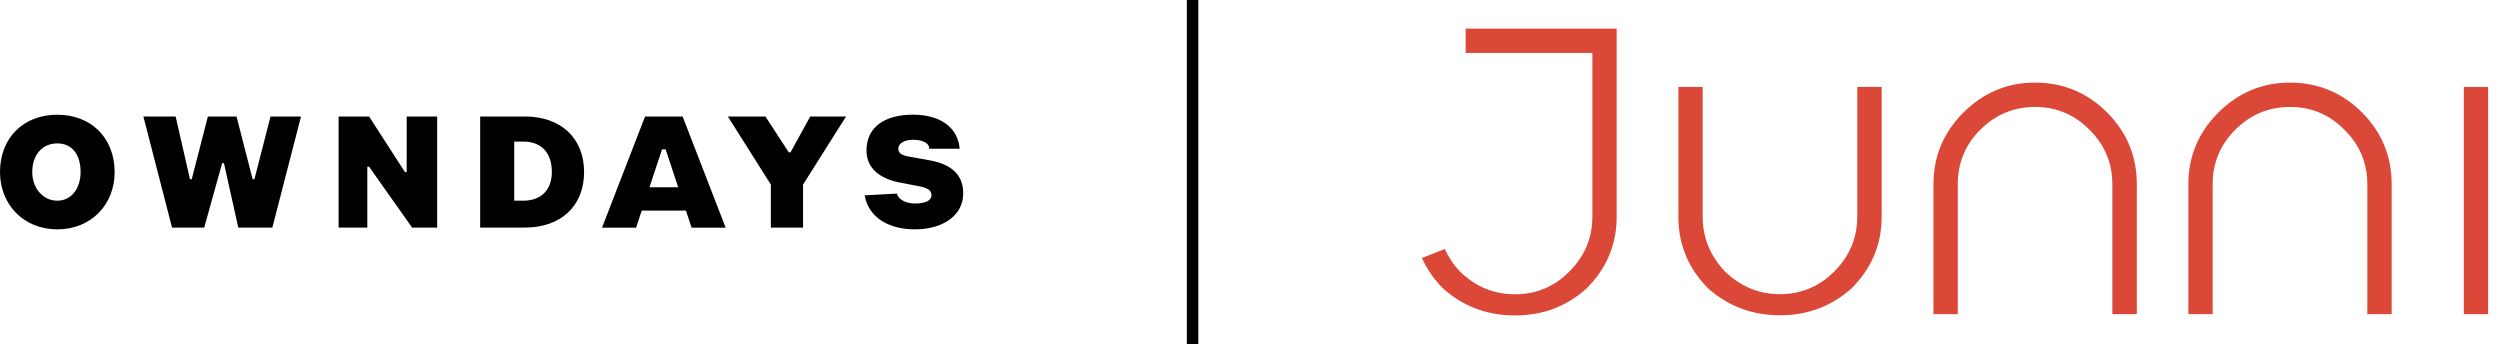 <svg width="245" height="34" viewBox="0 0 245 34" fill="none" xmlns="http://www.w3.org/2000/svg">
<g clip-path="url(#clip0_73_1693)">
<path d="M84.737 19.144L87.897 18.971C88 19.49 88.709 19.944 89.656 19.944C90.884 19.944 91.284 19.539 91.284 19.144C91.284 18.619 90.889 18.408 90.007 18.24L88.178 17.888C86.252 17.52 84.916 16.509 84.916 14.75C84.916 12.467 86.674 11.239 89.483 11.239C92.118 11.239 93.871 12.467 94.049 14.577H91.062C91.095 14.047 90.456 13.7 89.483 13.7C88.671 13.7 88.038 14.014 88.038 14.577C88.038 14.929 88.233 15.199 89.071 15.345L91.035 15.697C93.14 16.07 94.395 17.033 94.395 18.965C94.395 21.07 92.464 22.477 89.656 22.477C87.021 22.477 85.089 21.248 84.737 19.138V19.144ZM75.539 22.303H78.699V18.088L82.914 11.417H79.402L77.471 14.929H77.297L75.014 11.417H71.329L75.544 18.088V22.303H75.539ZM67.223 20.637H62.889L62.337 22.309H58.998L63.213 11.422H66.898L71.113 22.309H67.775L67.223 20.637ZM66.465 18.354L65.232 14.636H64.88L63.646 18.354H66.465ZM57.24 16.86C57.24 20.199 54.957 22.303 51.445 22.303H47.057V11.417H51.445C54.957 11.417 57.24 13.522 57.24 16.86ZM54.08 16.86C54.08 14.929 53.025 13.874 51.272 13.874H50.395V19.668H51.272C53.03 19.668 54.08 18.613 54.08 16.86ZM33.189 22.303H35.997V16.335H36.17L40.386 22.303H42.842V11.417H39.855V16.86H39.682L36.17 11.417H33.184V22.303H33.189ZM16.854 22.303H20.014L21.773 15.984H21.946L23.352 22.303H26.691L29.499 11.417H26.512L24.932 17.564H24.759L23.179 11.417H20.371L18.791 17.564H18.618L17.211 11.417H14.051L16.86 22.303H16.854ZM11.238 16.86C11.238 20.02 8.955 22.477 5.622 22.477C2.288 22.477 -0 20.02 -0 16.86C-0 13.522 2.283 11.244 5.616 11.244C8.949 11.244 11.232 13.527 11.232 16.86H11.238ZM7.899 16.86C7.899 15.102 7.023 14.052 5.616 14.052C4.209 14.052 3.16 15.107 3.16 16.86C3.16 18.44 4.215 19.668 5.616 19.668C7.017 19.668 7.899 18.44 7.899 16.86Z" fill="black"/>
<path d="M117.435 0H116.31V33.715H117.435V0Z" fill="black"/>
<path d="M184.405 8.522V21.221C184.405 23.948 183.42 26.297 181.451 28.261C179.481 30.014 177.149 30.896 174.444 30.896C171.738 30.896 169.368 30.019 167.399 28.261C165.456 26.318 164.482 23.97 164.482 21.221V8.522H166.863V21.221C166.863 23.283 167.599 25.085 169.065 26.627C170.607 28.098 172.398 28.829 174.438 28.829C176.478 28.829 178.307 28.082 179.773 26.589C181.267 25.095 182.013 23.305 182.013 21.216V8.522H184.405Z" fill="#DB4838"/>
<path d="M207.011 30.788V18.056C207.011 15.973 206.264 14.193 204.771 12.721C203.304 11.228 201.524 10.481 199.436 10.481C197.347 10.481 195.556 11.228 194.063 12.721C192.591 14.193 191.861 15.973 191.861 18.056V30.788H189.48V18.056C189.48 15.329 190.454 12.992 192.396 11.049C194.366 9.08 196.714 8.095 199.441 8.095C202.168 8.095 204.538 9.069 206.486 11.011C208.428 12.954 209.408 15.307 209.408 18.056V30.788H207.011Z" fill="#DB4838"/>
<path d="M234.384 30.788H231.998V18.056C231.998 15.973 231.251 14.193 229.758 12.721C228.286 11.228 226.511 10.481 224.423 10.481C222.334 10.481 220.543 11.228 219.05 12.721C217.578 14.193 216.842 15.973 216.842 18.056V30.788H214.461V18.056C214.461 15.329 215.435 12.992 217.378 11.049C219.347 9.08 221.696 8.095 224.423 8.095C227.15 8.095 229.519 9.069 231.467 11.011C233.41 12.954 234.384 15.307 234.384 18.056V30.788Z" fill="#DB4838"/>
<path d="M243.836 8.522H241.456V30.788H243.836V8.522Z" fill="#DB4838"/>
<path d="M143.635 2.803V5.189H156.053V21.227C156.053 23.31 155.306 25.101 153.807 26.6C152.335 28.093 150.555 28.84 148.472 28.84C146.389 28.84 144.641 28.104 143.099 26.637C142.439 25.945 141.947 25.193 141.59 24.398L139.35 25.285C139.837 26.367 140.524 27.368 141.427 28.277C143.397 30.03 145.745 30.912 148.472 30.912C151.199 30.912 153.51 30.035 155.479 28.277C157.449 26.313 158.433 23.965 158.433 21.238V2.803H143.635Z" fill="#DB4838"/>
</g>
<defs>
<clipPath id="clip0_73_1693">
<rect width="244.955" height="33.714" fill="white"/>
</clipPath>
</defs>
</svg>
